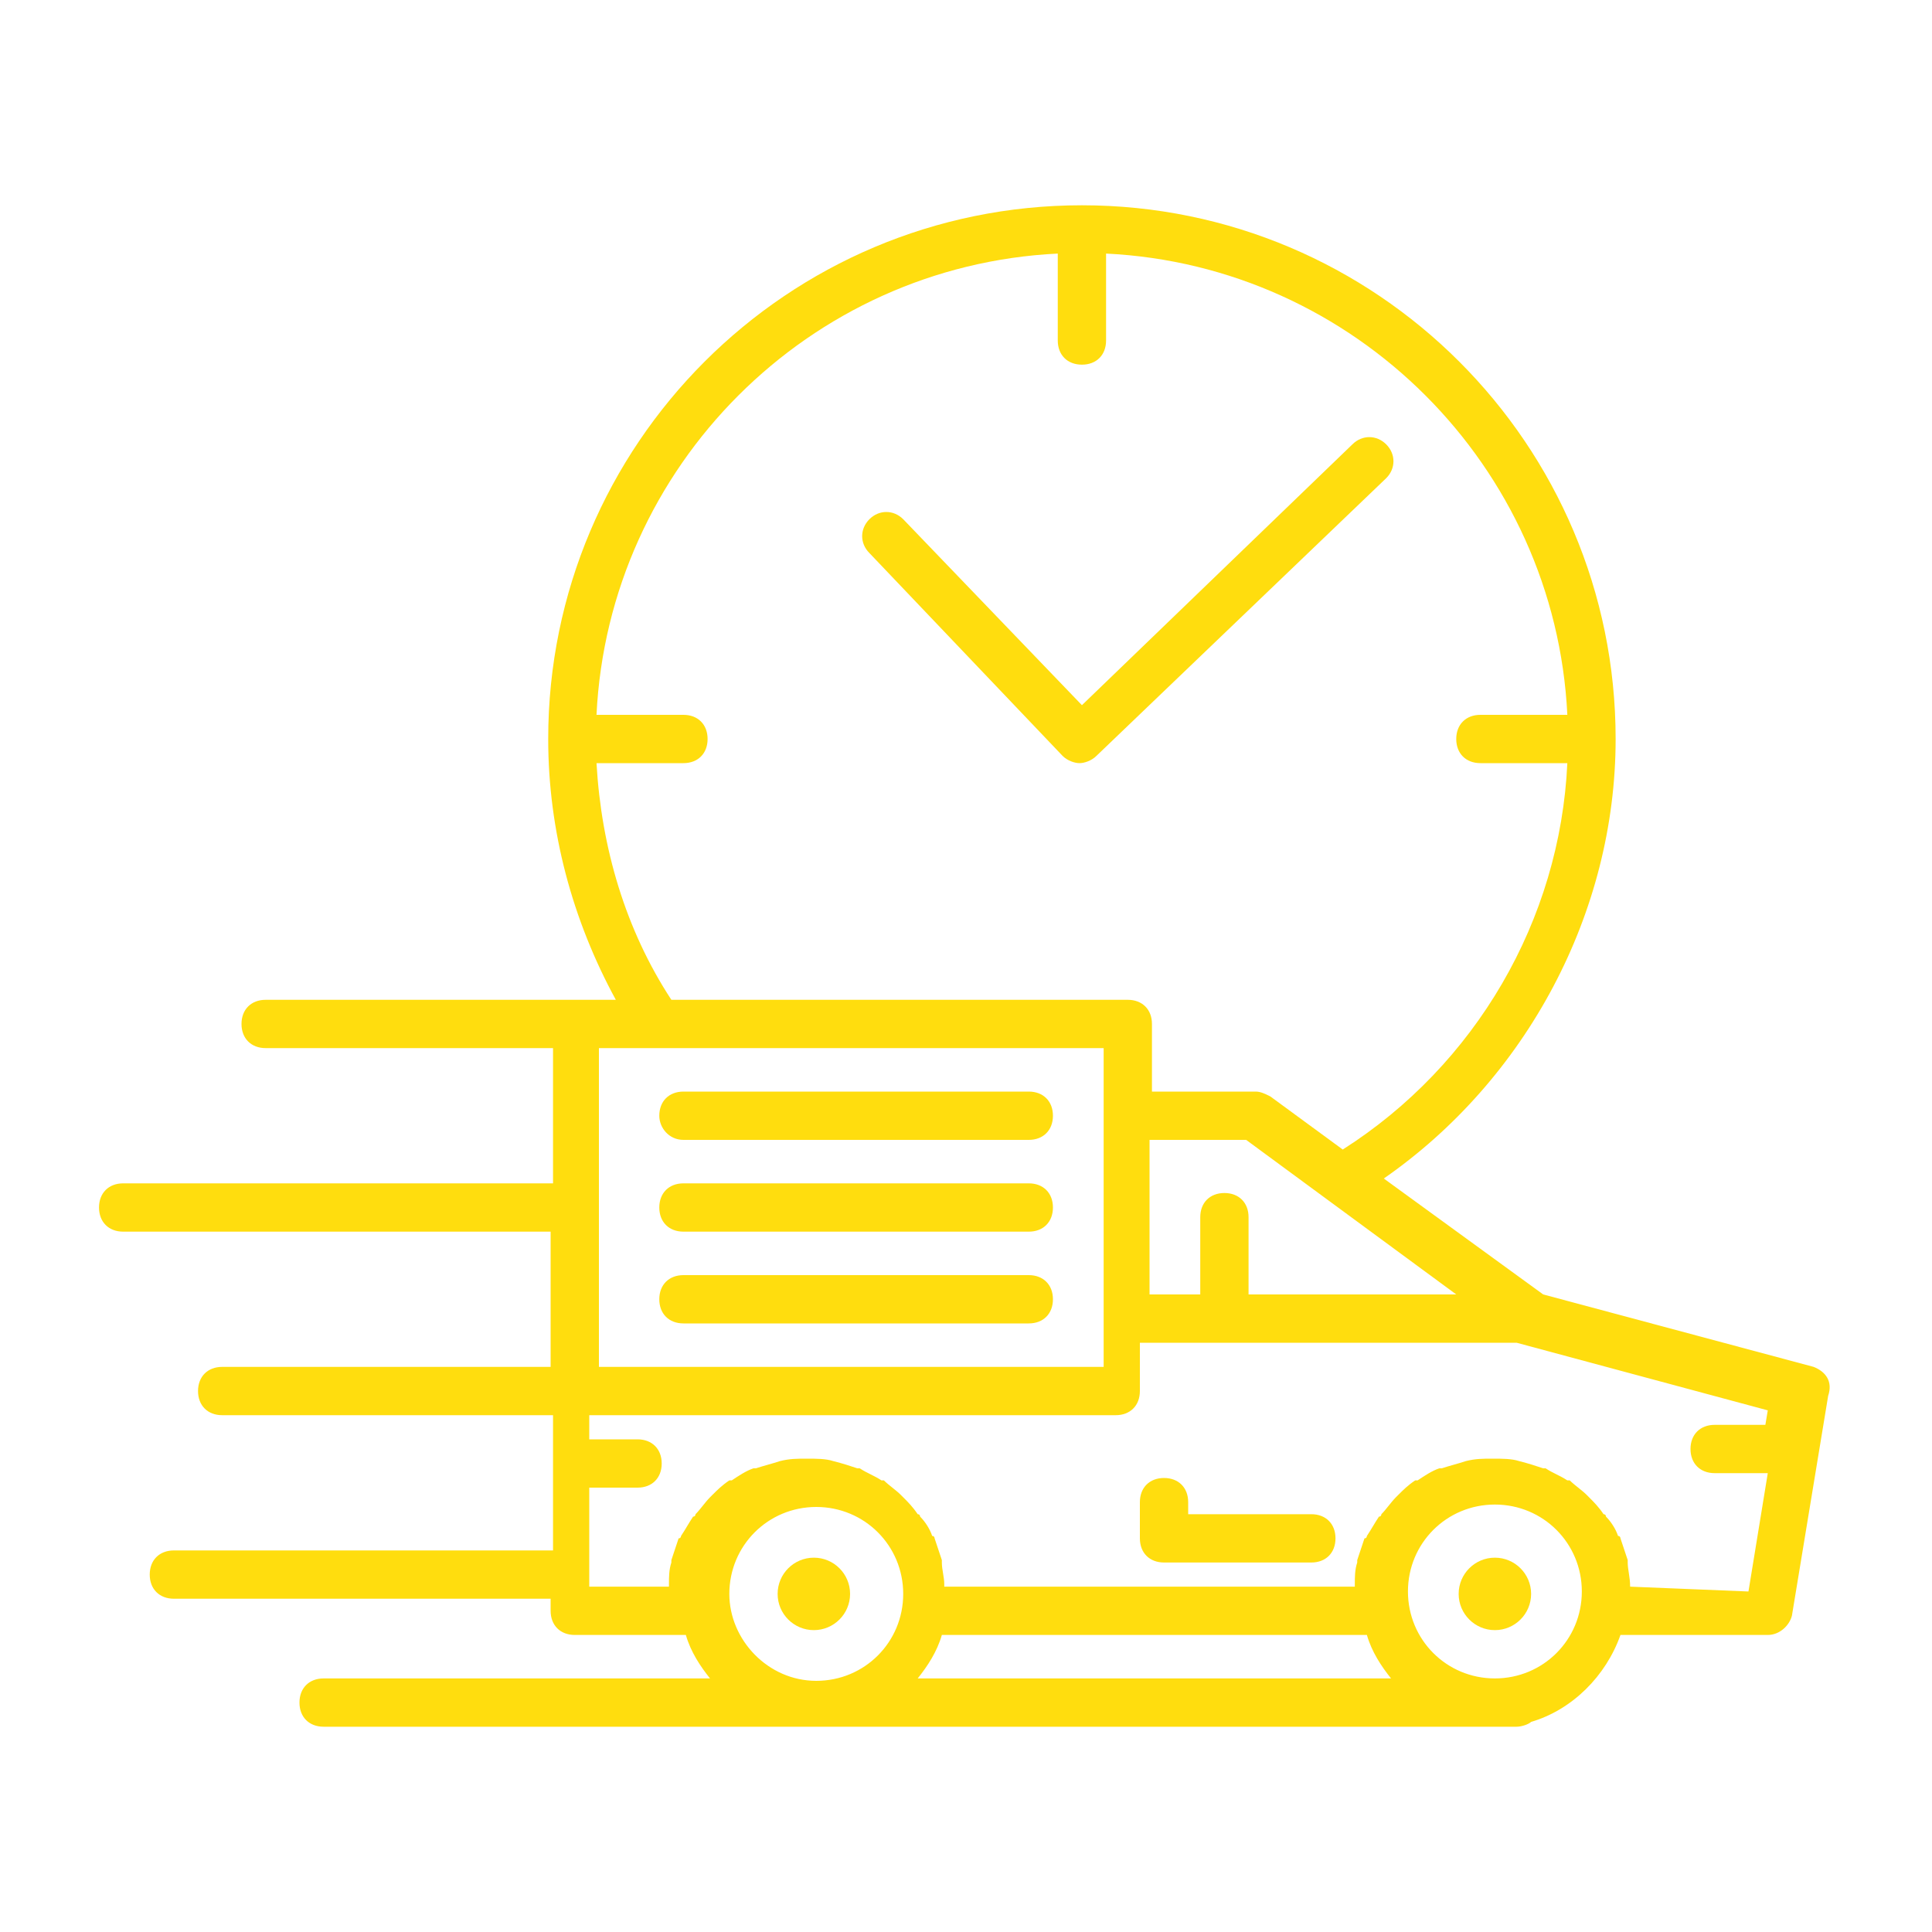 <?xml version="1.0" encoding="utf-8"?>
<!-- Generator: Adobe Illustrator 27.8.0, SVG Export Plug-In . SVG Version: 6.00 Build 0)  -->
<svg version="1.1" id="Laag_1" xmlns="http://www.w3.org/2000/svg" xmlns:xlink="http://www.w3.org/1999/xlink" x="0px" y="0px"
	 viewBox="0 0 80 80" style="enable-background:new 0 0 80 80;" xml:space="preserve">
<style type="text/css">
	.st0{fill:#FFDD0E;}
</style>
<path class="st0" d="M44,31.3c0.2,0.2,0.5,0.3,0.7,0.3c0.2,0,0.5-0.1,0.7-0.3l12-11.5c0.4-0.4,0.4-1,0-1.4c-0.4-0.4-1-0.4-1.4,0
	L44.8,29.2l-7.4-7.7c-0.4-0.4-1-0.4-1.4,0s-0.4,1,0,1.4L44,31.3z"/>
<circle class="st0" cx="61.9" cy="66" r="1.5"/>
<circle class="st0" cx="33.7" cy="66" r="1.5"/>
<path class="st0" d="M54.3,62.7h-5.1v-0.5c0-0.6-0.4-1-1-1s-1,0.4-1,1v1.5c0,0.6,0.4,1,1,1h6.1c0.6,0,1-0.4,1-1S54.9,62.7,54.3,62.7
	z"/>
<path class="st0" d="M75.1,56.6l-11.2-3l-6.6-4.8c5.9-4.1,9.6-11,9.6-18.2c0-12.2-9.9-22.1-22.1-22.1c-12.2,0-22.1,9.9-22.1,22.1
	c0,3.8,1,7.5,2.8,10.8h-1.6H11c-0.6,0-1,0.4-1,1s0.4,1,1,1h11.9V49H5.1c-0.6,0-1,0.4-1,1s0.4,1,1,1h17.7v5.6H9.2c-0.6,0-1,0.4-1,1
	s0.4,1,1,1h13.7v5.6H7.2c-0.6,0-1,0.4-1,1s0.4,1,1,1h15.6v0.5c0,0.6,0.4,1,1,1h4.6c0.2,0.7,0.6,1.3,1,1.8h-16c-0.6,0-1,0.4-1,1
	s0.4,1,1,1h49.4c0.2,0,0.5-0.1,0.6-0.2c1.7-0.5,3.1-1.9,3.7-3.6h6.1c0.5,0,0.9-0.4,1-0.8l1.5-9.1C75.9,57.2,75.6,56.8,75.1,56.6z
	 M50.7,49.4c-0.6,0-1,0.4-1,1v3.2h-2.1v-6.4h4l8.7,6.4h-8.6v-3.2C51.7,49.8,51.3,49.4,50.7,49.4z M43.8,10.5v3.6c0,0.6,0.4,1,1,1
	s1-0.4,1-1v-3.6c10.3,0.5,18.6,8.8,19.1,19.1h-3.6c-0.6,0-1,0.4-1,1c0,0.6,0.4,1,1,1h3.6c-0.3,6.5-3.8,12.5-9.3,16l-3-2.2
	c-0.2-0.1-0.4-0.2-0.6-0.2h-4.3v-2.8c0-0.6-0.4-1-1-1H27.8c-1.9-2.9-2.9-6.3-3.1-9.8h3.6c0.6,0,1-0.4,1-1c0-0.6-0.4-1-1-1h-3.6
	C25.2,19.3,33.5,11,43.8,10.5z M27,43.4c0.2,0,0.3,0,0.5,0h18.2v2.8v8.4v2H24.8V43.4L27,43.4L27,43.4z M30.2,66c0-2,1.6-3.6,3.6-3.6
	s3.6,1.6,3.6,3.6s-1.6,3.6-3.6,3.6S30.2,67.9,30.2,66z M56.6,67.7c0.2,0.7,0.6,1.3,1,1.8H38c0.4-0.5,0.8-1.1,1-1.8H56.6z M61.9,69.5
	c-2,0-3.6-1.6-3.6-3.6s1.6-3.6,3.6-3.6s3.6,1.6,3.6,3.6S63.9,69.5,61.9,69.5z M67.5,65.7C67.5,65.7,67.5,65.7,67.5,65.7
	c0-0.4-0.1-0.7-0.1-1c0,0,0-0.1,0-0.1c-0.1-0.3-0.2-0.6-0.3-0.9c0,0,0-0.1-0.1-0.1c-0.1-0.3-0.3-0.6-0.5-0.8c0,0,0-0.1-0.1-0.1
	c-0.2-0.3-0.4-0.5-0.6-0.7c0,0,0,0-0.1-0.1c-0.2-0.2-0.5-0.4-0.7-0.6c0,0,0,0-0.1,0c-0.3-0.2-0.6-0.3-0.9-0.5c0,0,0,0-0.1,0
	c-0.3-0.1-0.6-0.2-1-0.3c0,0,0,0,0,0c-0.3-0.1-0.7-0.1-1.1-0.1s-0.7,0-1.1,0.1c0,0,0,0,0,0c-0.3,0.1-0.7,0.2-1,0.3c0,0,0,0-0.1,0
	c-0.3,0.1-0.6,0.3-0.9,0.5c0,0,0,0-0.1,0c-0.3,0.2-0.5,0.4-0.7,0.6c0,0,0,0-0.1,0.1c-0.2,0.2-0.4,0.5-0.6,0.7c0,0,0,0.1-0.1,0.1
	c-0.2,0.3-0.3,0.5-0.5,0.8c0,0,0,0.1-0.1,0.1c-0.1,0.3-0.2,0.6-0.3,0.9c0,0,0,0.1,0,0.1c-0.1,0.3-0.1,0.6-0.1,0.9c0,0,0,0.1,0,0.1
	h-17c0,0,0-0.1,0-0.1c0-0.3-0.1-0.6-0.1-0.9c0,0,0-0.1,0-0.1c-0.1-0.3-0.2-0.6-0.3-0.9c0,0,0-0.1-0.1-0.1c-0.1-0.3-0.3-0.6-0.5-0.8
	c0,0,0-0.1-0.1-0.1c-0.2-0.3-0.4-0.5-0.6-0.7c0,0,0,0-0.1-0.1c-0.2-0.2-0.5-0.4-0.7-0.6c0,0,0,0-0.1,0c-0.3-0.2-0.6-0.3-0.9-0.5
	c0,0,0,0-0.1,0c-0.3-0.1-0.6-0.2-1-0.3c0,0,0,0,0,0c-0.3-0.1-0.7-0.1-1.1-0.1s-0.7,0-1.1,0.1c0,0,0,0,0,0c-0.3,0.1-0.7,0.2-1,0.3
	c0,0,0,0-0.1,0c-0.3,0.1-0.6,0.3-0.9,0.5c0,0,0,0-0.1,0c-0.3,0.2-0.5,0.4-0.7,0.6c0,0,0,0-0.1,0.1c-0.2,0.2-0.4,0.5-0.6,0.7
	c0,0,0,0.1-0.1,0.1c-0.2,0.3-0.3,0.5-0.5,0.8c0,0,0,0.1-0.1,0.1c-0.1,0.3-0.2,0.6-0.3,0.9c0,0,0,0.1,0,0.1c-0.1,0.3-0.1,0.6-0.1,0.9
	c0,0,0,0.1,0,0.1h-3.3v-4.1h2c0.6,0,1-0.4,1-1s-0.4-1-1-1h-2v-1h21.8c0.6,0,1-0.4,1-1v-2h15.6l10.4,2.8l-0.1,0.6H71
	c-0.6,0-1,0.4-1,1c0,0.6,0.4,1,1,1h2.2l-0.8,4.9L67.5,65.7L67.5,65.7z"/>
<path class="st0" d="M28.3,47.2h14.3c0.6,0,1-0.4,1-1c0-0.6-0.4-1-1-1H28.3c-0.6,0-1,0.4-1,1C27.3,46.7,27.7,47.2,28.3,47.2z"/>
<path class="st0" d="M28.3,51h14.3c0.6,0,1-0.4,1-1s-0.4-1-1-1H28.3c-0.6,0-1,0.4-1,1S27.7,51,28.3,51z"/>
<path class="st0" d="M28.3,54.8h14.3c0.6,0,1-0.4,1-1s-0.4-1-1-1H28.3c-0.6,0-1,0.4-1,1S27.7,54.8,28.3,54.8z"/>
</svg>
